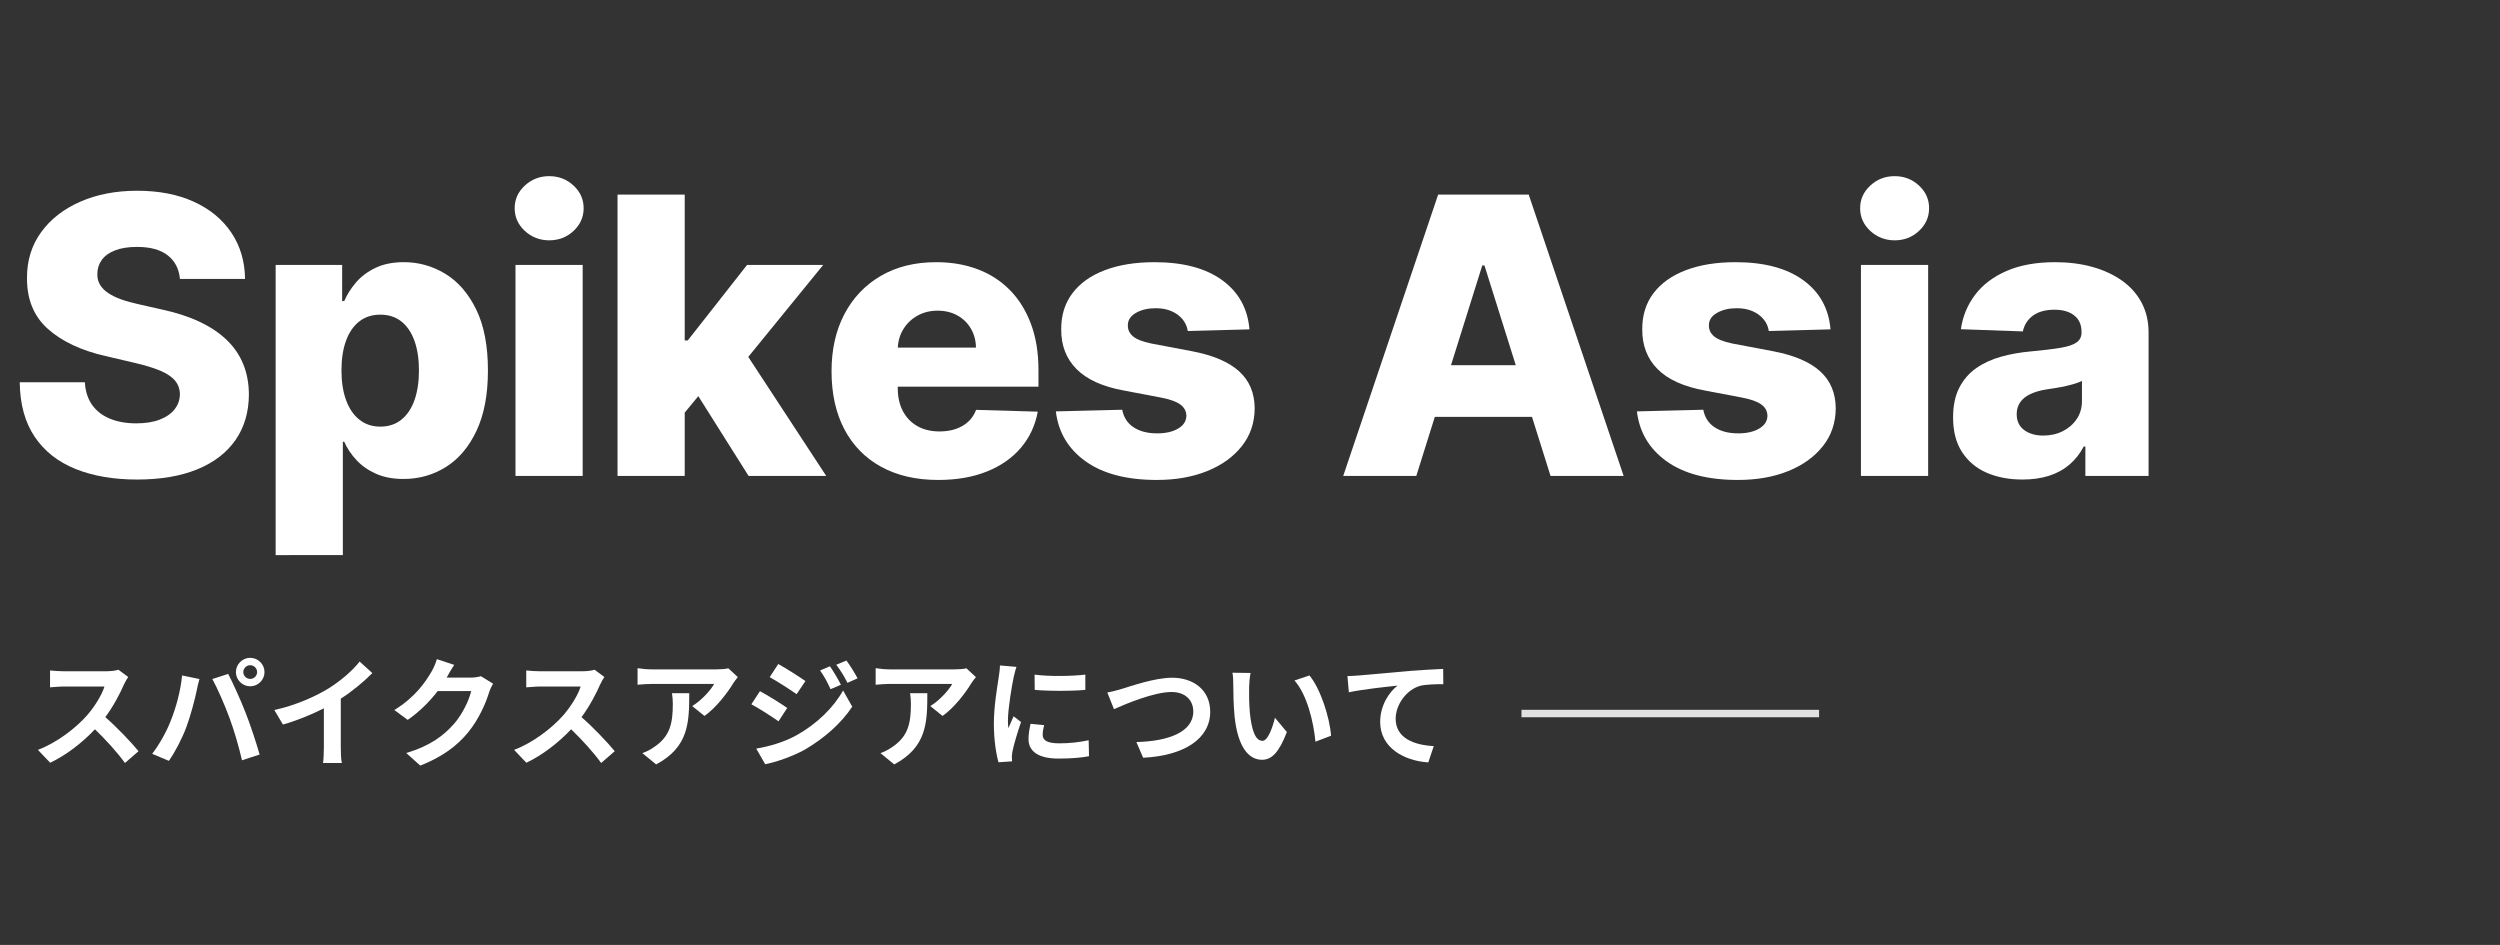 <?xml version="1.0" encoding="utf-8"?>
<!-- Generator: Adobe Illustrator 14.0.0, SVG Export Plug-In . SVG Version: 6.00 Build 43363)  -->
<!DOCTYPE svg PUBLIC "-//W3C//DTD SVG 1.1//EN" "http://www.w3.org/Graphics/SVG/1.1/DTD/svg11.dtd">
<svg version="1.1" id="レイヤー_2" xmlns="http://www.w3.org/2000/svg" xmlns:xlink="http://www.w3.org/1999/xlink" x="0px"
	 y="0px" width="336px" height="127px" viewBox="-24.5 -22.844 336 127" enable-background="new -24.5 -22.844 336 127"
	 xml:space="preserve">
<rect x="-24.5" y="-22.844" width="336" height="127" fill="#333333" stroke="none"/>
<g>
	<path fill="#FFFFFF" d="M-0.317,14.645c-0.124-1.354-0.668-2.41-1.634-3.167c-0.967-0.757-2.342-1.137-4.127-1.137
		c-1.182,0-2.167,0.154-2.955,0.463c-0.788,0.308-1.379,0.729-1.772,1.265c-0.394,0.536-0.597,1.147-0.609,1.837
		c-0.025,0.566,0.089,1.065,0.341,1.496c0.252,0.431,0.622,0.81,1.108,1.136c0.486,0.326,1.074,0.613,1.763,0.859
		s1.465,0.461,2.327,0.646l3.25,0.739c1.871,0.406,3.524,0.948,4.958,1.625s2.641,1.483,3.62,2.419
		c0.979,0.937,1.72,2.013,2.225,3.231c0.504,1.219,0.763,2.585,0.775,4.1c-0.012,2.389-0.616,4.438-1.81,6.149
		C5.949,38.017,4.235,39.328,2,40.24c-2.234,0.911-4.928,1.366-8.079,1.366c-3.164,0-5.921-0.475-8.272-1.422
		c-2.352-0.948-4.18-2.389-5.484-4.321c-1.305-1.933-1.976-4.376-2.013-7.331h8.752c0.074,1.219,0.4,2.234,0.979,3.047
		c0.578,0.813,1.375,1.428,2.391,1.848c1.016,0.419,2.194,0.628,3.536,0.628c1.231,0,2.281-0.167,3.148-0.499
		c0.868-0.333,1.536-0.794,2.004-1.386c0.467-0.591,0.708-1.268,0.72-2.03c-0.013-0.715-0.234-1.326-0.665-1.837
		c-0.431-0.512-1.093-0.954-1.985-1.33c-0.893-0.375-2.028-0.724-3.407-1.043l-3.952-0.924c-3.275-0.751-5.854-1.967-7.737-3.646
		c-1.883-1.681-2.819-3.955-2.807-6.823c-0.013-2.339,0.615-4.389,1.883-6.148c1.268-1.761,3.022-3.134,5.263-4.118
		c2.24-0.985,4.794-1.479,7.663-1.479c2.93,0,5.475,0.496,7.636,1.487c2.161,0.991,3.838,2.379,5.032,4.164s1.804,3.853,1.828,6.205
		h-8.751V14.645z"/>
	<path fill="#FFFFFF" d="M12.547,51.762v-39h8.938v4.855h0.277c0.369-0.861,0.896-1.691,1.579-2.493
		c0.683-0.8,1.557-1.456,2.622-1.967c1.064-0.511,2.342-0.766,3.832-0.766c1.97,0,3.813,0.517,5.531,1.551
		c1.717,1.034,3.105,2.628,4.164,4.783c1.059,2.153,1.588,4.898,1.588,8.234c0,3.213-0.508,5.903-1.523,8.07
		c-1.016,2.167-2.382,3.792-4.1,4.875c-1.717,1.083-3.623,1.625-5.715,1.625c-1.428,0-2.666-0.234-3.712-0.702
		s-1.924-1.083-2.631-1.847c-0.708-0.763-1.253-1.582-1.634-2.456h-0.185v15.235L12.547,51.762L12.547,51.762z M21.392,26.943
		c0,1.526,0.206,2.855,0.619,3.988c0.412,1.133,1.009,2.01,1.791,2.631c0.782,0.622,1.72,0.933,2.816,0.933
		c1.108,0,2.05-0.311,2.825-0.933c0.776-0.621,1.363-1.499,1.764-2.631c0.4-1.133,0.6-2.462,0.6-3.988s-0.2-2.85-0.6-3.97
		s-0.985-1.988-1.754-2.604c-0.77-0.615-1.714-0.923-2.834-0.923c-1.108,0-2.05,0.302-2.825,0.905
		c-0.775,0.603-1.37,1.465-1.782,2.585C21.598,24.057,21.392,25.392,21.392,26.943z"/>
	<path fill="#FFFFFF" d="M49.325,9.456c-1.28,0-2.376-0.422-3.287-1.265c-0.911-0.843-1.366-1.862-1.366-3.056
		c0-1.183,0.455-2.194,1.366-3.038c0.911-0.844,2-1.266,3.269-1.266c1.28,0,2.373,0.422,3.278,1.266
		c0.905,0.843,1.357,1.855,1.357,3.038c0,1.193-0.453,2.213-1.357,3.056C51.679,9.034,50.593,9.456,49.325,9.456z M44.782,41.125
		V12.761h9.03v28.363H44.782z"/>
	<path fill="#FFFFFF" d="M58.496,41.125V3.307h9.03v37.817H58.496z M66.639,33.683l0.037-10.767h1.256l7.977-10.155h10.23
		L74.284,27.313h-2.382L66.639,33.683z M76.112,41.125l-7.423-11.78l5.946-6.408l11.911,18.188H76.112z"/>
	<path fill="#FFFFFF" d="M101.607,41.661c-2.967,0-5.524-0.588-7.672-1.764c-2.148-1.175-3.798-2.856-4.949-5.041
		c-1.151-2.186-1.727-4.786-1.727-7.802c0-2.931,0.578-5.494,1.735-7.691c1.157-2.197,2.789-3.908,4.894-5.133
		c2.105-1.226,4.586-1.837,7.442-1.837c2.019,0,3.865,0.313,5.54,0.941c1.674,0.627,3.121,1.558,4.34,2.788
		c1.219,1.231,2.167,2.749,2.844,4.552c0.677,1.805,1.016,3.869,1.016,6.195v2.253H90.418v-5.244h16.25
		c-0.012-0.96-0.24-1.815-0.683-2.566c-0.443-0.75-1.05-1.339-1.819-1.765c-0.77-0.424-1.653-0.637-2.65-0.637
		c-1.009,0-1.915,0.226-2.714,0.674c-0.8,0.45-1.435,1.06-1.902,1.828c-0.468,0.771-0.714,1.642-0.739,2.613v5.337
		c0,1.157,0.228,2.169,0.683,3.038c0.456,0.868,1.102,1.542,1.939,2.021c0.837,0.48,1.834,0.721,2.992,0.721
		c0.8,0,1.526-0.111,2.179-0.333c0.653-0.223,1.212-0.547,1.681-0.979c0.467-0.431,0.818-0.96,1.052-1.588l8.292,0.24
		c-0.345,1.858-1.099,3.475-2.262,4.847c-1.164,1.373-2.687,2.438-4.57,3.195C106.26,41.282,104.082,41.661,101.607,41.661z"/>
	<path fill="#FFFFFF" d="M143.425,21.422l-8.291,0.223c-0.086-0.591-0.319-1.117-0.701-1.579c-0.383-0.461-0.877-0.824-1.487-1.089
		c-0.608-0.266-1.313-0.397-2.114-0.397c-1.045,0-1.936,0.209-2.668,0.628c-0.731,0.419-1.093,0.985-1.08,1.699
		c-0.013,0.554,0.213,1.034,0.674,1.44c0.463,0.405,1.291,0.731,2.484,0.979l5.467,1.034c2.832,0.542,4.938,1.439,6.324,2.696
		c1.385,1.255,2.083,2.917,2.096,4.984c-0.012,1.945-0.588,3.639-1.727,5.078c-1.139,1.44-2.693,2.559-4.663,3.353
		s-4.223,1.19-6.758,1.19c-4.051,0-7.242-0.834-9.575-2.502s-3.666-3.905-3.998-6.712l8.92-0.221
		c0.196,1.034,0.707,1.821,1.532,2.362c0.825,0.542,1.877,0.813,3.158,0.813c1.157,0,2.099-0.215,2.825-0.646
		c0.727-0.431,1.096-1.003,1.107-1.717c-0.012-0.64-0.295-1.153-0.849-1.542c-0.554-0.388-1.422-0.691-2.604-0.914l-4.949-0.941
		c-2.844-0.518-4.96-1.475-6.352-2.872c-1.392-1.397-2.081-3.18-2.068-5.347c-0.012-1.896,0.492-3.518,1.514-4.865
		c1.022-1.349,2.476-2.379,4.358-3.094c1.883-0.714,4.104-1.07,6.666-1.07c3.842,0,6.869,0.803,9.086,2.41
		C141.968,16.41,143.192,18.615,143.425,21.422z"/>
	<path fill="#FFFFFF" d="M165.85,41.125h-9.822l12.76-37.817h12.17l12.76,37.817h-9.824l-8.883-28.29h-0.295L165.85,41.125z
		 M164.539,26.242h20.535v6.943h-20.535V26.242z"/>
	<path fill="#FFFFFF" d="M221.52,21.422l-8.291,0.223c-0.088-0.591-0.32-1.117-0.703-1.579c-0.381-0.461-0.877-0.824-1.486-1.089
		c-0.609-0.266-1.313-0.397-2.113-0.397c-1.047,0-1.938,0.209-2.668,0.628c-0.732,0.419-1.094,0.985-1.08,1.699
		c-0.014,0.554,0.211,1.034,0.674,1.44c0.461,0.405,1.289,0.731,2.482,0.979l5.467,1.034c2.832,0.542,4.939,1.439,6.324,2.696
		c1.385,1.255,2.084,2.917,2.096,4.984c-0.012,1.945-0.588,3.639-1.727,5.078c-1.139,1.44-2.693,2.559-4.662,3.353
		c-1.971,0.794-4.223,1.19-6.76,1.19c-4.051,0-7.24-0.834-9.574-2.502c-2.332-1.668-3.664-3.905-3.998-6.712l8.92-0.221
		c0.195,1.034,0.707,1.821,1.533,2.362c0.824,0.542,1.877,0.813,3.156,0.813c1.158,0,2.1-0.215,2.826-0.646
		c0.727-0.431,1.096-1.003,1.107-1.717c-0.014-0.64-0.295-1.153-0.852-1.542c-0.553-0.388-1.422-0.691-2.604-0.914l-4.949-0.941
		c-2.844-0.518-4.961-1.475-6.352-2.872c-1.393-1.397-2.08-3.18-2.068-5.347c-0.012-1.896,0.492-3.518,1.514-4.865
		c1.023-1.349,2.477-2.379,4.359-3.094c1.883-0.714,4.104-1.07,6.666-1.07c3.84,0,6.869,0.803,9.084,2.41
		C220.061,16.408,221.285,18.615,221.52,21.422z"/>
	<path fill="#FFFFFF" d="M230.154,9.456c-1.279,0-2.375-0.422-3.287-1.265c-0.91-0.843-1.365-1.862-1.365-3.056
		c0-1.183,0.455-2.194,1.365-3.038c0.912-0.844,2.002-1.266,3.27-1.266c1.279,0,2.373,0.422,3.277,1.266
		c0.904,0.843,1.357,1.855,1.357,3.038c0,1.193-0.453,2.213-1.357,3.056S231.422,9.456,230.154,9.456z M225.611,41.125V12.761h9.031
		v28.363H225.611z"/>
	<path fill="#FFFFFF" d="M247.32,41.605c-1.809,0-3.412-0.306-4.811-0.914c-1.398-0.609-2.498-1.533-3.305-2.771
		c-0.809-1.236-1.209-2.792-1.209-4.663c0-1.575,0.275-2.904,0.83-3.987s1.316-1.963,2.289-2.642
		c0.975-0.678,2.094-1.19,3.361-1.542c1.27-0.351,2.621-0.588,4.063-0.711c1.611-0.147,2.91-0.305,3.896-0.471
		c0.984-0.167,1.701-0.406,2.15-0.72c0.449-0.314,0.674-0.761,0.674-1.339v-0.093c0-0.947-0.326-1.681-0.979-2.197
		c-0.652-0.518-1.533-0.775-2.641-0.775c-1.195,0-2.154,0.258-2.881,0.775c-0.729,0.517-1.189,1.23-1.385,2.142l-8.328-0.295
		c0.246-1.723,0.883-3.265,1.91-4.625s2.443-2.431,4.248-3.213c1.803-0.781,3.973-1.172,6.51-1.172c1.809,0,3.477,0.212,5.004,0.637
		c1.523,0.424,2.854,1.04,3.988,1.846c1.133,0.808,2.01,1.794,2.631,2.964c0.621,1.171,0.934,2.506,0.934,4.008v19.277h-8.494
		v-3.952h-0.223c-0.504,0.96-1.148,1.772-1.93,2.438c-0.781,0.665-1.699,1.163-2.752,1.496S248.639,41.605,247.32,41.605z
		 M250.109,35.696c0.973,0,1.85-0.197,2.631-0.591c0.781-0.395,1.406-0.938,1.875-1.634s0.701-1.506,0.701-2.429v-2.695
		c-0.258,0.136-0.568,0.258-0.932,0.368c-0.365,0.111-0.762,0.217-1.191,0.314c-0.432,0.099-0.875,0.185-1.33,0.259
		s-0.893,0.143-1.311,0.203c-0.85,0.135-1.572,0.345-2.17,0.627c-0.6,0.284-1.053,0.649-1.367,1.1
		c-0.313,0.448-0.471,0.98-0.471,1.597c0,0.936,0.336,1.649,1.008,2.142C248.223,35.45,249.076,35.696,250.109,35.696z"/>
</g>
<g>
	<path fill="#FFFFFF" d="M-7.272,68.146c-0.128,0.177-0.417,0.673-0.561,0.993c-0.544,1.248-1.44,2.961-2.513,4.4
		c1.584,1.376,3.521,3.425,4.466,4.577l-1.825,1.585c-1.04-1.439-2.529-3.073-4.033-4.53c-1.697,1.793-3.825,3.458-6.018,4.498
		l-1.649-1.729c2.577-0.978,5.058-2.913,6.563-4.594c1.056-1.2,2.033-2.785,2.385-3.923h-5.427c-0.672,0-1.553,0.098-1.889,0.112
		v-2.271c0.432,0.063,1.409,0.11,1.889,0.11h5.634c0.705,0,1.345-0.096,1.665-0.207L-7.272,68.146z"/>
	<path fill="#FFFFFF" d="M-0.028,67.938l2.337,0.479c-0.144,0.464-0.32,1.248-0.384,1.602c-0.224,1.12-0.816,3.329-1.361,4.816
		c-0.576,1.554-1.521,3.378-2.369,4.578l-2.241-0.943c1.008-1.313,1.953-3.041,2.497-4.45C-0.828,72.228-0.22,69.971-0.028,67.938z
		 M4.038,68.418l2.129-0.688c0.656,1.249,1.76,3.697,2.353,5.25c0.577,1.439,1.425,4.002,1.873,5.587l-2.369,0.768
		C7.576,77.431,7,75.413,6.359,73.685C5.751,72.004,4.71,69.635,4.038,68.418z M9.128,65.568c1.057,0,1.921,0.865,1.921,1.921
		c0,1.04-0.864,1.905-1.921,1.905c-1.056,0-1.921-0.865-1.921-1.905C7.207,66.434,8.072,65.568,9.128,65.568z M9.128,68.402
		c0.512,0,0.928-0.417,0.928-0.913c0-0.513-0.416-0.929-0.928-0.929S8.2,66.976,8.2,67.489C8.2,67.985,8.616,68.402,9.128,68.402z"
		/>
	<path fill="#FFFFFF" d="M21.302,77.605c0,0.704,0.032,1.697,0.144,2.097h-2.529c0.064-0.384,0.112-1.393,0.112-2.097v-5.25
		c-1.648,0.832-3.649,1.664-5.506,2.177L12.37,72.58c2.801-0.608,5.49-1.793,7.283-2.897c1.617-1.009,3.281-2.433,4.178-3.617
		l1.712,1.553c-1.216,1.217-2.657,2.417-4.242,3.441L21.302,77.605L21.302,77.605z"/>
	<path fill="#FFFFFF" d="M41.768,69.042c-0.176,0.305-0.4,0.753-0.528,1.152c-0.433,1.425-1.345,3.554-2.785,5.347
		c-1.521,1.856-3.458,3.313-6.467,4.515l-1.889-1.697c3.281-0.978,5.058-2.369,6.451-3.953c1.088-1.248,2.017-3.17,2.273-4.37
		h-4.498c-1.072,1.394-2.465,2.802-4.034,3.874l-1.792-1.328c2.801-1.713,4.193-3.777,4.994-5.153c0.24-0.4,0.577-1.138,0.721-1.683
		l2.337,0.771c-0.384,0.56-0.785,1.278-0.977,1.632l-0.048,0.08h3.217c0.496,0,1.024-0.08,1.393-0.192L41.768,69.042z"/>
	<path fill="#FFFFFF" d="M56.728,68.146c-0.128,0.177-0.417,0.673-0.561,0.993c-0.544,1.248-1.44,2.961-2.513,4.4
		c1.584,1.376,3.521,3.425,4.466,4.577l-1.825,1.585c-1.04-1.439-2.529-3.073-4.033-4.53c-1.697,1.793-3.826,3.458-6.019,4.498
		l-1.649-1.729c2.577-0.978,5.058-2.913,6.563-4.594c1.056-1.2,2.033-2.785,2.385-3.923h-5.426c-0.672,0-1.553,0.098-1.889,0.112
		v-2.271c0.432,0.063,1.409,0.11,1.889,0.11h5.634c0.705,0,1.345-0.096,1.665-0.207L56.728,68.146z"/>
	<path fill="#FFFFFF" d="M74.665,68.162c-0.176,0.207-0.48,0.592-0.624,0.832c-0.752,1.248-2.273,3.267-3.858,4.386l-1.648-1.328
		c1.28-0.783,2.529-2.192,2.945-2.978h-8.339c-0.672,0-1.201,0.048-1.953,0.111V66.96c0.608,0.097,1.281,0.16,1.953,0.16h8.627
		c0.448,0,1.329-0.048,1.617-0.145L74.665,68.162z M68.134,70.322c0,3.97-0.08,7.235-4.45,9.572l-1.856-1.521
		c0.512-0.177,1.088-0.448,1.681-0.88c2.033-1.409,2.417-3.104,2.417-5.729c0-0.496-0.032-0.93-0.112-1.441H68.134z"/>
	<path fill="#FFFFFF" d="M81.301,72.307L80.133,74.1c-0.912-0.641-2.577-1.713-3.649-2.289l1.152-1.76
		C78.724,70.627,80.484,71.73,81.301,72.307z M82.582,75.957c2.721-1.521,4.962-3.714,6.226-6.002l1.233,2.176
		c-1.473,2.226-3.746,4.242-6.355,5.764c-1.632,0.913-3.938,1.713-5.346,1.969l-1.201-2.097
		C78.932,77.461,80.853,76.917,82.582,75.957z M83.75,68.689l-1.185,1.762c-0.896-0.625-2.561-1.697-3.618-2.289l1.152-1.762
		C81.157,66.977,82.918,68.113,83.75,68.689z M88.52,69.186l-1.393,0.593c-0.464-1.009-0.832-1.696-1.408-2.513l1.329-0.562
		C87.511,67.377,88.151,68.449,88.52,69.186z M90.761,68.322L89.4,68.929c-0.512-1.009-0.912-1.634-1.504-2.434l1.36-0.561
		C89.752,66.577,90.377,67.617,90.761,68.322z"/>
	<path fill="#FFFFFF" d="M106.665,68.162c-0.176,0.207-0.48,0.592-0.624,0.832c-0.752,1.248-2.273,3.267-3.858,4.386l-1.648-1.328
		c1.28-0.783,2.529-2.192,2.945-2.978h-8.339c-0.672,0-1.201,0.048-1.953,0.111V66.96c0.608,0.097,1.281,0.16,1.953,0.16h8.627
		c0.448,0,1.329-0.048,1.617-0.145L106.665,68.162z M100.134,70.322c0,3.97-0.08,7.235-4.45,9.572l-1.856-1.521
		c0.512-0.177,1.088-0.448,1.681-0.88c2.033-1.409,2.417-3.104,2.417-5.729c0-0.496-0.032-0.93-0.112-1.441H100.134z"/>
	<path fill="#FFFFFF" d="M112.116,66.785c-0.128,0.32-0.32,1.121-0.384,1.408c-0.224,1.057-0.768,4.227-0.768,5.811
		c0,0.306,0.016,0.688,0.064,1.024c0.224-0.56,0.48-1.089,0.704-1.601l0.993,0.769c-0.448,1.328-0.977,3.041-1.137,3.89
		c-0.048,0.225-0.096,0.576-0.096,0.736c0.016,0.176,0.016,0.432,0.032,0.656l-1.825,0.128c-0.32-1.104-0.624-3.042-0.624-5.188
		c0-2.385,0.48-5.058,0.656-6.273c0.064-0.448,0.16-1.057,0.16-1.552L112.116,66.785z M115.83,74.612
		c-0.128,0.513-0.192,0.896-0.192,1.329c0,0.703,0.608,1.119,2.209,1.119c1.424,0,2.593-0.127,3.97-0.416l0.048,2.146
		c-1.024,0.192-2.305,0.319-4.098,0.319c-2.737,0-4.034-0.992-4.034-2.608c0-0.655,0.112-1.329,0.272-2.064L115.83,74.612z
		 M121.368,67.826v2.049c-1.953,0.177-4.818,0.177-6.803,0l-0.016-2.049C116.502,68.098,119.655,68.033,121.368,67.826z"/>
	<path fill="#FFFFFF" d="M126.259,69.746c1.232-0.368,4.451-1.504,6.771-1.504c2.865,0,5.122,1.648,5.122,4.577
		c0,3.585-3.425,5.891-9.012,6.179l-0.912-2.112c4.29-0.097,7.651-1.345,7.651-4.099c0-1.488-1.024-2.625-2.93-2.625
		c-2.337,0-6.082,1.568-7.73,2.306l-0.896-2.24C124.899,70.131,125.683,69.922,126.259,69.746z"/>
	<path fill="#FFFFFF" d="M143.38,69.522c-0.017,1.023,0,2.225,0.096,3.36c0.224,2.288,0.704,3.842,1.698,3.842
		c0.752,0,1.375-1.856,1.68-3.104l1.602,1.921c-1.057,2.753-2.049,3.729-3.33,3.729c-1.729,0-3.249-1.568-3.698-5.826
		c-0.143-1.456-0.176-3.297-0.176-4.273c0-0.447-0.016-1.119-0.111-1.601l2.433,0.032C143.46,68.162,143.38,69.09,143.38,69.522z
		 M154.393,76.037l-2.098,0.801c-0.238-2.546-1.088-6.274-2.816-8.229l2.018-0.672C153,69.778,154.217,73.604,154.393,76.037z"/>
	<path fill="#FFFFFF" d="M158.148,67.938c1.313-0.128,3.938-0.353,6.834-0.608c1.633-0.128,3.377-0.224,4.482-0.271l0.016,2.049
		c-0.848,0-2.209,0.017-3.057,0.209c-1.906,0.512-3.346,2.561-3.346,4.434c0,2.609,2.447,3.537,5.121,3.683l-0.736,2.191
		c-3.328-0.224-6.467-2.017-6.467-5.441c0-2.289,1.279-4.081,2.338-4.881c-1.361,0.144-4.705,0.495-6.547,0.896l-0.191-2.177
		C157.219,68.002,157.828,67.97,158.148,67.938z"/>
</g>
<rect x="179.986" y="72.555" opacity="0.85" fill="#FFFFFF" enable-background="new    " width="40" height="1"/>
</svg>
